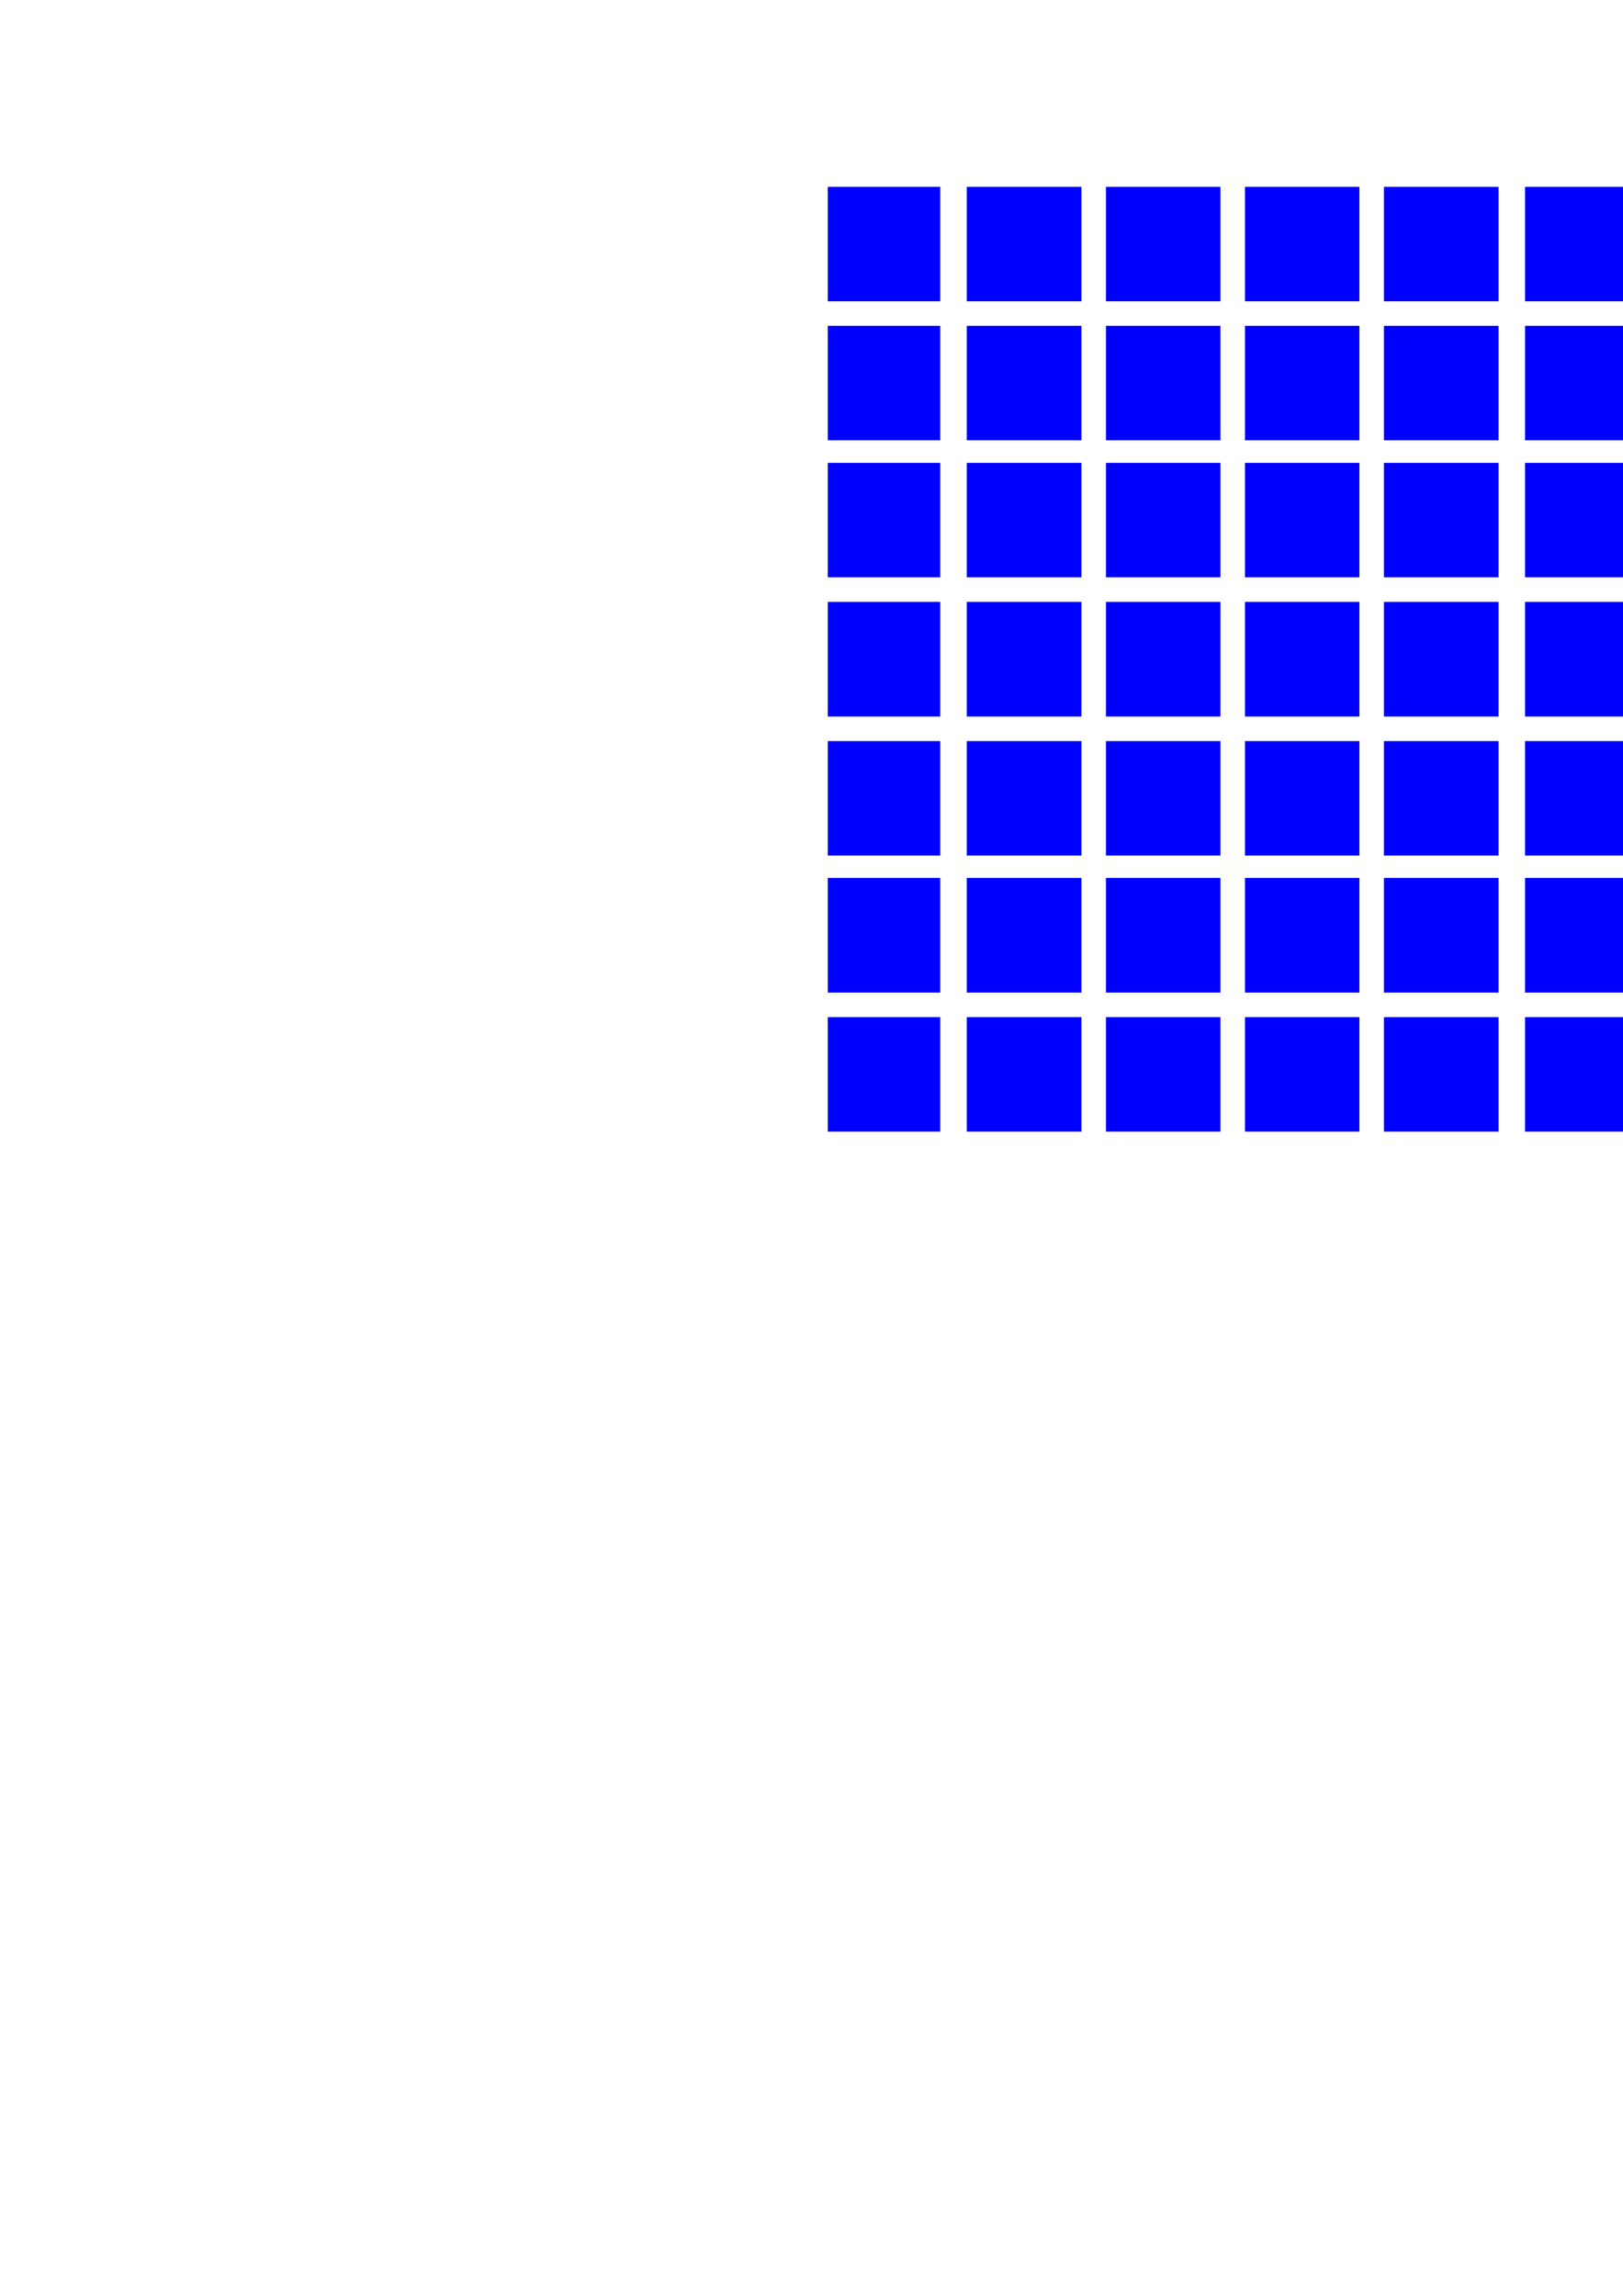 <?xml version="1.0" encoding="utf-8"?>
<!-- Created by UniConvertor 2.0rc4 (https://sk1project.net/) -->
<svg xmlns="http://www.w3.org/2000/svg" height="841.89pt" viewBox="0 0 595.276 841.89" width="595.276pt" version="1.1" xmlns:xlink="http://www.w3.org/1999/xlink" id="f984261e-f608-11ea-b1e8-dcc15c148e23">

<g>
	<g>
		<path style="stroke:#00ffff;stroke-width:0.0;stroke-miterlimit:10.433;fill:#0000ff;" d="M 354.59,110.481 L 354.59,68.505 396.638,68.505 396.638,110.481 354.59,110.481 Z" />
		<path style="stroke:#00ffff;stroke-width:0.0;stroke-miterlimit:10.433;fill:#0000ff;" d="M 354.59,161.457 L 354.59,119.481 396.638,119.481 396.638,161.457 354.59,161.457 Z" />
		<path style="stroke:#00ffff;stroke-width:0.0;stroke-miterlimit:10.433;fill:#0000ff;" d="M 354.59,211.713 L 354.59,169.737 396.638,169.737 396.638,211.713 354.59,211.713 Z" />
		<path style="stroke:#00ffff;stroke-width:0.0;stroke-miterlimit:10.433;fill:#0000ff;" d="M 354.59,262.761 L 354.59,220.713 396.638,220.713 396.638,262.761 354.59,262.761 Z" />
		<path style="stroke:#00ffff;stroke-width:0.0;stroke-miterlimit:10.433;fill:#0000ff;" d="M 354.59,313.737 L 354.59,271.761 396.638,271.761 396.638,313.737 354.59,313.737 Z" />
		<path style="stroke:#00ffff;stroke-width:0.0;stroke-miterlimit:10.433;fill:#0000ff;" d="M 354.59,363.993 L 354.59,321.945 396.638,321.945 396.638,363.993 354.59,363.993 Z" />
		<path style="stroke:#00ffff;stroke-width:0.0;stroke-miterlimit:10.433;fill:#0000ff;" d="M 354.59,414.969 L 354.59,372.993 396.638,372.993 396.638,414.969 354.59,414.969 Z" />
		<path style="stroke:#00ffff;stroke-width:0.0;stroke-miterlimit:10.433;fill:#0000ff;" d="M 405.638,110.481 L 405.638,68.505 447.614,68.505 447.614,110.481 405.638,110.481 Z" />
		<path style="stroke:#00ffff;stroke-width:0.0;stroke-miterlimit:10.433;fill:#0000ff;" d="M 405.638,161.457 L 405.638,119.481 447.614,119.481 447.614,161.457 405.638,161.457 Z" />
		<path style="stroke:#00ffff;stroke-width:0.0;stroke-miterlimit:10.433;fill:#0000ff;" d="M 405.638,211.713 L 405.638,169.737 447.614,169.737 447.614,211.713 405.638,211.713 Z" />
		<path style="stroke:#00ffff;stroke-width:0.0;stroke-miterlimit:10.433;fill:#0000ff;" d="M 405.638,262.761 L 405.638,220.713 447.614,220.713 447.614,262.761 405.638,262.761 Z" />
		<path style="stroke:#00ffff;stroke-width:0.0;stroke-miterlimit:10.433;fill:#0000ff;" d="M 405.638,313.737 L 405.638,271.761 447.614,271.761 447.614,313.737 405.638,313.737 Z" />
		<path style="stroke:#00ffff;stroke-width:0.0;stroke-miterlimit:10.433;fill:#0000ff;" d="M 405.638,363.993 L 405.638,321.945 447.614,321.945 447.614,363.993 405.638,363.993 Z" />
		<path style="stroke:#00ffff;stroke-width:0.0;stroke-miterlimit:10.433;fill:#0000ff;" d="M 405.638,414.969 L 405.638,372.993 447.614,372.993 447.614,414.969 405.638,414.969 Z" />
		<path style="stroke:#00ffff;stroke-width:0.0;stroke-miterlimit:10.433;fill:#0000ff;" d="M 456.614,110.481 L 456.614,68.505 498.59,68.505 498.59,110.481 456.614,110.481 Z" />
		<path style="stroke:#00ffff;stroke-width:0.0;stroke-miterlimit:10.433;fill:#0000ff;" d="M 456.614,161.457 L 456.614,119.481 498.59,119.481 498.59,161.457 456.614,161.457 Z" />
		<path style="stroke:#00ffff;stroke-width:0.0;stroke-miterlimit:10.433;fill:#0000ff;" d="M 456.614,211.713 L 456.614,169.737 498.59,169.737 498.59,211.713 456.614,211.713 Z" />
		<path style="stroke:#00ffff;stroke-width:0.0;stroke-miterlimit:10.433;fill:#0000ff;" d="M 456.614,262.761 L 456.614,220.713 498.59,220.713 498.59,262.761 456.614,262.761 Z" />
		<path style="stroke:#00ffff;stroke-width:0.0;stroke-miterlimit:10.433;fill:#0000ff;" d="M 456.614,313.737 L 456.614,271.761 498.59,271.761 498.59,313.737 456.614,313.737 Z" />
		<path style="stroke:#00ffff;stroke-width:0.0;stroke-miterlimit:10.433;fill:#0000ff;" d="M 456.614,363.993 L 456.614,321.945 498.59,321.945 498.59,363.993 456.614,363.993 Z" />
		<path style="stroke:#00ffff;stroke-width:0.0;stroke-miterlimit:10.433;fill:#0000ff;" d="M 456.614,414.969 L 456.614,372.993 498.59,372.993 498.59,414.969 456.614,414.969 Z" />
		<path style="stroke:#00ffff;stroke-width:0.0;stroke-miterlimit:10.433;fill:#0000ff;" d="M 507.59,110.481 L 507.59,68.505 549.638,68.505 549.638,110.481 507.59,110.481 Z" />
		<path style="stroke:#00ffff;stroke-width:0.0;stroke-miterlimit:10.433;fill:#0000ff;" d="M 507.59,161.457 L 507.59,119.481 549.638,119.481 549.638,161.457 507.59,161.457 Z" />
		<path style="stroke:#00ffff;stroke-width:0.0;stroke-miterlimit:10.433;fill:#0000ff;" d="M 507.59,211.713 L 507.59,169.737 549.638,169.737 549.638,211.713 507.59,211.713 Z" />
		<path style="stroke:#00ffff;stroke-width:0.0;stroke-miterlimit:10.433;fill:#0000ff;" d="M 507.59,262.761 L 507.59,220.713 549.638,220.713 549.638,262.761 507.59,262.761 Z" />
		<path style="stroke:#00ffff;stroke-width:0.0;stroke-miterlimit:10.433;fill:#0000ff;" d="M 507.59,313.737 L 507.59,271.761 549.638,271.761 549.638,313.737 507.59,313.737 Z" />
		<path style="stroke:#00ffff;stroke-width:0.0;stroke-miterlimit:10.433;fill:#0000ff;" d="M 507.59,363.993 L 507.59,321.945 549.638,321.945 549.638,363.993 507.59,363.993 Z" />
		<path style="stroke:#00ffff;stroke-width:0.0;stroke-miterlimit:10.433;fill:#0000ff;" d="M 507.59,414.969 L 507.59,372.993 549.638,372.993 549.638,414.969 507.59,414.969 Z" />
		<path style="stroke:#00ffff;stroke-width:0.0;stroke-miterlimit:10.433;fill:#0000ff;" d="M 559.358,110.481 L 559.358,68.505 600.614,68.505 600.614,110.481 559.358,110.481 Z" />
		<path style="stroke:#00ffff;stroke-width:0.0;stroke-miterlimit:10.433;fill:#0000ff;" d="M 559.358,161.457 L 559.358,119.481 600.614,119.481 600.614,161.457 559.358,161.457 Z" />
		<path style="stroke:#00ffff;stroke-width:0.0;stroke-miterlimit:10.433;fill:#0000ff;" d="M 559.358,211.713 L 559.358,169.737 600.614,169.737 600.614,211.713 559.358,211.713 Z" />
		<path style="stroke:#00ffff;stroke-width:0.0;stroke-miterlimit:10.433;fill:#0000ff;" d="M 559.358,262.761 L 559.358,220.713 600.614,220.713 600.614,262.761 559.358,262.761 Z" />
		<path style="stroke:#00ffff;stroke-width:0.0;stroke-miterlimit:10.433;fill:#0000ff;" d="M 559.358,313.737 L 559.358,271.761 600.614,271.761 600.614,313.737 559.358,313.737 Z" />
		<path style="stroke:#00ffff;stroke-width:0.0;stroke-miterlimit:10.433;fill:#0000ff;" d="M 559.358,363.993 L 559.358,321.945 600.614,321.945 600.614,363.993 559.358,363.993 Z" />
		<path style="stroke:#00ffff;stroke-width:0.0;stroke-miterlimit:10.433;fill:#0000ff;" d="M 559.358,414.969 L 559.358,372.993 600.614,372.993 600.614,414.969 559.358,414.969 Z" />
		<path style="stroke:#00ffff;stroke-width:0.0;stroke-miterlimit:10.433;fill:#0000ff;" d="M 610.334,110.481 L 610.334,68.505 651.59,68.505 651.59,110.481 610.334,110.481 Z" />
		<path style="stroke:#00ffff;stroke-width:0.0;stroke-miterlimit:10.433;fill:#0000ff;" d="M 610.334,161.457 L 610.334,119.481 651.59,119.481 651.59,161.457 610.334,161.457 Z" />
		<path style="stroke:#00ffff;stroke-width:0.0;stroke-miterlimit:10.433;fill:#0000ff;" d="M 610.334,211.713 L 610.334,169.737 651.59,169.737 651.59,211.713 610.334,211.713 Z" />
		<path style="stroke:#00ffff;stroke-width:0.0;stroke-miterlimit:10.433;fill:#0000ff;" d="M 610.334,262.761 L 610.334,220.713 651.59,220.713 651.59,262.761 610.334,262.761 Z" />
		<path style="stroke:#00ffff;stroke-width:0.0;stroke-miterlimit:10.433;fill:#0000ff;" d="M 610.334,313.737 L 610.334,271.761 651.59,271.761 651.59,313.737 610.334,313.737 Z" />
		<path style="stroke:#00ffff;stroke-width:0.0;stroke-miterlimit:10.433;fill:#0000ff;" d="M 610.334,363.993 L 610.334,321.945 651.59,321.945 651.59,363.993 610.334,363.993 Z" />
		<path style="stroke:#00ffff;stroke-width:0.0;stroke-miterlimit:10.433;fill:#0000ff;" d="M 610.334,414.969 L 610.334,372.993 651.59,372.993 651.59,414.969 610.334,414.969 Z" />
		<path style="stroke:#00ffff;stroke-width:0.0;stroke-miterlimit:10.433;fill:#0000ff;" d="M 661.382,110.481 L 661.382,68.505 703.358,68.505 703.358,110.481 661.382,110.481 Z" />
		<path style="stroke:#00ffff;stroke-width:0.0;stroke-miterlimit:10.433;fill:#0000ff;" d="M 661.382,161.457 L 661.382,119.481 703.358,119.481 703.358,161.457 661.382,161.457 Z" />
		<path style="stroke:#00ffff;stroke-width:0.0;stroke-miterlimit:10.433;fill:#0000ff;" d="M 661.382,211.713 L 661.382,169.737 703.358,169.737 703.358,211.713 661.382,211.713 Z" />
		<path style="stroke:#00ffff;stroke-width:0.0;stroke-miterlimit:10.433;fill:#0000ff;" d="M 661.382,262.761 L 661.382,220.713 703.358,220.713 703.358,262.761 661.382,262.761 Z" />
		<path style="stroke:#00ffff;stroke-width:0.0;stroke-miterlimit:10.433;fill:#0000ff;" d="M 661.382,313.737 L 661.382,271.761 703.358,271.761 703.358,313.737 661.382,313.737 Z" />
		<path style="stroke:#00ffff;stroke-width:0.0;stroke-miterlimit:10.433;fill:#0000ff;" d="M 661.382,363.993 L 661.382,321.945 703.358,321.945 703.358,363.993 661.382,363.993 Z" />
		<path style="stroke:#00ffff;stroke-width:0.0;stroke-miterlimit:10.433;fill:#0000ff;" d="M 661.382,414.969 L 661.382,372.993 703.358,372.993 703.358,414.969 661.382,414.969 Z" />
		<path style="stroke:#00ffff;stroke-width:0.0;stroke-miterlimit:10.433;fill:#0000ff;" d="M 712.358,110.481 L 712.358,68.505 754.334,68.505 754.334,110.481 712.358,110.481 Z" />
		<path style="stroke:#00ffff;stroke-width:0.0;stroke-miterlimit:10.433;fill:#0000ff;" d="M 712.358,161.457 L 712.358,119.481 754.334,119.481 754.334,161.457 712.358,161.457 Z" />
		<path style="stroke:#00ffff;stroke-width:0.0;stroke-miterlimit:10.433;fill:#0000ff;" d="M 712.358,211.713 L 712.358,169.737 754.334,169.737 754.334,211.713 712.358,211.713 Z" />
		<path style="stroke:#00ffff;stroke-width:0.0;stroke-miterlimit:10.433;fill:#0000ff;" d="M 712.358,262.761 L 712.358,220.713 754.334,220.713 754.334,262.761 712.358,262.761 Z" />
		<path style="stroke:#00ffff;stroke-width:0.0;stroke-miterlimit:10.433;fill:#0000ff;" d="M 712.358,313.737 L 712.358,271.761 754.334,271.761 754.334,313.737 712.358,313.737 Z" />
		<path style="stroke:#00ffff;stroke-width:0.0;stroke-miterlimit:10.433;fill:#0000ff;" d="M 712.358,363.993 L 712.358,321.945 754.334,321.945 754.334,363.993 712.358,363.993 Z" />
		<path style="stroke:#00ffff;stroke-width:0.0;stroke-miterlimit:10.433;fill:#0000ff;" d="M 712.358,414.969 L 712.358,372.993 754.334,372.993 754.334,414.969 712.358,414.969 Z" />
		<path style="stroke:#00ffff;stroke-width:0.0;stroke-miterlimit:10.433;fill:#0000ff;" d="M 303.614,110.481 L 303.614,68.505 344.87,68.505 344.87,110.481 303.614,110.481 Z" />
		<path style="stroke:#00ffff;stroke-width:0.0;stroke-miterlimit:10.433;fill:#0000ff;" d="M 303.614,161.457 L 303.614,119.481 344.87,119.481 344.87,161.457 303.614,161.457 Z" />
		<path style="stroke:#00ffff;stroke-width:0.0;stroke-miterlimit:10.433;fill:#0000ff;" d="M 303.614,211.713 L 303.614,169.737 344.87,169.737 344.87,211.713 303.614,211.713 Z" />
		<path style="stroke:#00ffff;stroke-width:0.0;stroke-miterlimit:10.433;fill:#0000ff;" d="M 303.614,262.761 L 303.614,220.713 344.87,220.713 344.87,262.761 303.614,262.761 Z" />
		<path style="stroke:#00ffff;stroke-width:0.0;stroke-miterlimit:10.433;fill:#0000ff;" d="M 303.614,313.737 L 303.614,271.761 344.87,271.761 344.87,313.737 303.614,313.737 Z" />
		<path style="stroke:#00ffff;stroke-width:0.0;stroke-miterlimit:10.433;fill:#0000ff;" d="M 303.614,363.993 L 303.614,321.945 344.87,321.945 344.87,363.993 303.614,363.993 Z" />
		<path style="stroke:#00ffff;stroke-width:0.0;stroke-miterlimit:10.433;fill:#0000ff;" d="M 303.614,414.969 L 303.614,372.993 344.87,372.993 344.87,414.969 303.614,414.969 Z" />
	</g>
</g>
<g>
</g>
<g>
</g>
<g>
</g>
</svg>